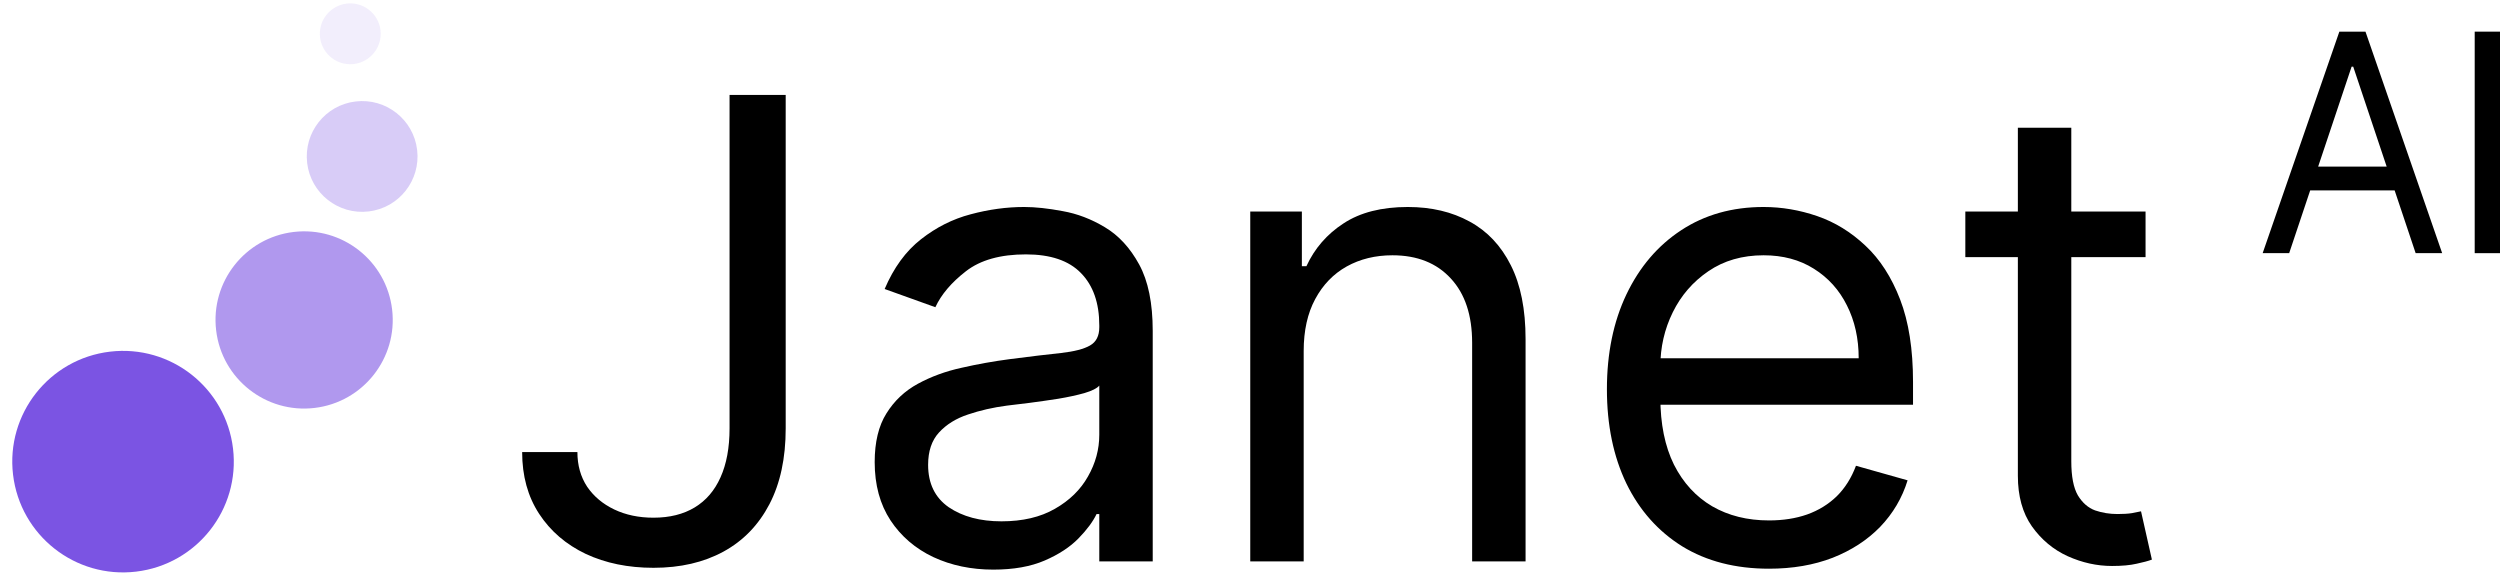 <svg width="158" height="37" viewBox="0 0 158 37" fill="none" xmlns="http://www.w3.org/2000/svg">
<path d="M46.108 6H49.656V27.075C49.656 28.956 49.313 30.554 48.626 31.869C47.939 33.183 46.971 34.181 45.721 34.863C44.471 35.544 42.998 35.885 41.3 35.885C39.697 35.885 38.271 35.592 37.021 35.007C35.771 34.412 34.789 33.567 34.073 32.473C33.358 31.379 33 30.079 33 28.572H36.492C36.492 29.407 36.697 30.136 37.107 30.76C37.527 31.374 38.099 31.854 38.824 32.2C39.549 32.545 40.374 32.718 41.3 32.718C42.32 32.718 43.188 32.502 43.904 32.07C44.619 31.638 45.163 31.005 45.535 30.17C45.917 29.325 46.108 28.294 46.108 27.075V6Z" fill="black"/>
<path d="M62.778 36C61.385 36 60.121 35.736 58.986 35.208C57.851 34.671 56.949 33.898 56.282 32.891C55.614 31.873 55.28 30.645 55.28 29.205C55.28 27.939 55.528 26.912 56.024 26.125C56.52 25.328 57.183 24.704 58.013 24.253C58.843 23.802 59.759 23.466 60.761 23.246C61.772 23.015 62.788 22.833 63.808 22.699C65.144 22.526 66.227 22.396 67.057 22.31C67.896 22.214 68.507 22.056 68.888 21.835C69.279 21.614 69.475 21.23 69.475 20.683V20.568C69.475 19.148 69.089 18.044 68.316 17.257C67.553 16.47 66.394 16.077 64.839 16.077C63.227 16.077 61.962 16.432 61.047 17.142C60.131 17.852 59.487 18.61 59.115 19.416L55.91 18.265C56.482 16.921 57.245 15.875 58.199 15.127C59.163 14.368 60.212 13.841 61.347 13.543C62.492 13.236 63.618 13.082 64.724 13.082C65.43 13.082 66.241 13.169 67.157 13.342C68.082 13.505 68.974 13.845 69.833 14.364C70.701 14.882 71.421 15.664 71.993 16.71C72.566 17.756 72.852 19.157 72.852 20.914V35.482H69.475V32.487H69.303C69.074 32.967 68.693 33.481 68.159 34.028C67.624 34.575 66.914 35.04 66.026 35.424C65.139 35.808 64.056 36 62.778 36ZM63.293 32.948C64.629 32.948 65.754 32.684 66.67 32.156C67.596 31.629 68.292 30.947 68.76 30.112C69.237 29.277 69.475 28.399 69.475 27.478V24.369C69.332 24.541 69.017 24.7 68.531 24.844C68.054 24.978 67.5 25.098 66.871 25.203C66.251 25.299 65.645 25.386 65.053 25.463C64.471 25.53 63.999 25.587 63.637 25.635C62.759 25.75 61.939 25.938 61.175 26.197C60.422 26.446 59.811 26.825 59.344 27.334C58.886 27.833 58.657 28.514 58.657 29.378C58.657 30.558 59.091 31.451 59.959 32.056C60.837 32.651 61.948 32.948 63.293 32.948Z" fill="black"/>
<path d="M82.393 22.18V35.482H79.016V13.37H82.278V16.825H82.565C83.08 15.703 83.862 14.8 84.911 14.119C85.961 13.428 87.315 13.082 88.975 13.082C90.463 13.082 91.766 13.39 92.882 14.004C93.998 14.608 94.866 15.53 95.486 16.768C96.106 17.996 96.416 19.551 96.416 21.432V35.482H93.039V21.662C93.039 19.925 92.591 18.572 91.694 17.603C90.797 16.624 89.567 16.134 88.002 16.134C86.924 16.134 85.961 16.369 85.112 16.84C84.272 17.31 83.609 17.996 83.123 18.898C82.636 19.8 82.393 20.894 82.393 22.18Z" fill="black"/>
<path d="M111.803 35.942C109.685 35.942 107.858 35.472 106.322 34.532C104.796 33.582 103.618 32.257 102.788 30.558C101.967 28.85 101.557 26.864 101.557 24.599C101.557 22.334 101.967 20.338 102.788 18.61C103.618 16.873 104.772 15.52 106.25 14.551C107.739 13.572 109.475 13.082 111.459 13.082C112.604 13.082 113.734 13.274 114.851 13.658C115.967 14.042 116.983 14.666 117.898 15.53C118.814 16.384 119.544 17.516 120.088 18.927C120.632 20.338 120.903 22.075 120.903 24.138V25.578H103.961V22.641H117.469C117.469 21.393 117.221 20.28 116.725 19.301C116.239 18.323 115.542 17.55 114.636 16.984C113.739 16.418 112.68 16.134 111.459 16.134C110.114 16.134 108.95 16.47 107.968 17.142C106.995 17.804 106.246 18.668 105.721 19.733C105.196 20.799 104.934 21.941 104.934 23.159V25.117C104.934 26.787 105.22 28.203 105.793 29.364C106.375 30.515 107.181 31.393 108.211 31.998C109.241 32.593 110.438 32.891 111.803 32.891C112.69 32.891 113.491 32.766 114.207 32.516C114.932 32.257 115.556 31.873 116.081 31.365C116.606 30.846 117.011 30.203 117.297 29.436L120.56 30.357C120.217 31.47 119.639 32.449 118.829 33.294C118.018 34.129 117.016 34.781 115.824 35.251C114.631 35.712 113.291 35.942 111.803 35.942Z" fill="black"/>
<path d="M135.599 13.37V16.25H124.209V13.37H135.599ZM127.529 8.073H130.906V29.148C130.906 30.108 131.044 30.827 131.321 31.307C131.607 31.777 131.969 32.094 132.408 32.257C132.857 32.411 133.329 32.487 133.825 32.487C134.197 32.487 134.502 32.468 134.741 32.43C134.979 32.382 135.17 32.344 135.313 32.315L136 35.367C135.771 35.453 135.451 35.539 135.041 35.626C134.631 35.722 134.111 35.77 133.482 35.77C132.528 35.77 131.593 35.563 130.677 35.151C129.771 34.738 129.017 34.109 128.416 33.265C127.824 32.42 127.529 31.355 127.529 30.069V8.073Z" fill="black"/>
<path d="M144.676 16H143L147.847 2H149.498L154.345 16H152.669L148.724 4.215H148.621L144.676 16ZM145.295 10.531H152.05V12.035H145.295V10.531Z" fill="black"/>
<path d="M158 2V16H156.401V2H158Z" fill="black"/>
<circle cx="22.888" cy="9.888" r="3.5" transform="rotate(83.235 22.888 9.888)" fill="#7B54E3" fill-opacity="0.3"/>
<circle cx="22.137" cy="2.136" r="1.923" transform="rotate(83.235 22.137 2.136)" fill="#7B54E3" fill-opacity="0.1"/>
<circle cx="19.221" cy="20.221" r="5.6" transform="rotate(83.235 19.221 20.221)" fill="#7B54E3" fill-opacity="0.6"/>
<circle cx="7.776" cy="29.176" r="7" transform="rotate(83.235 7.776 29.176)" fill="#7B54E3"/>
</svg>
